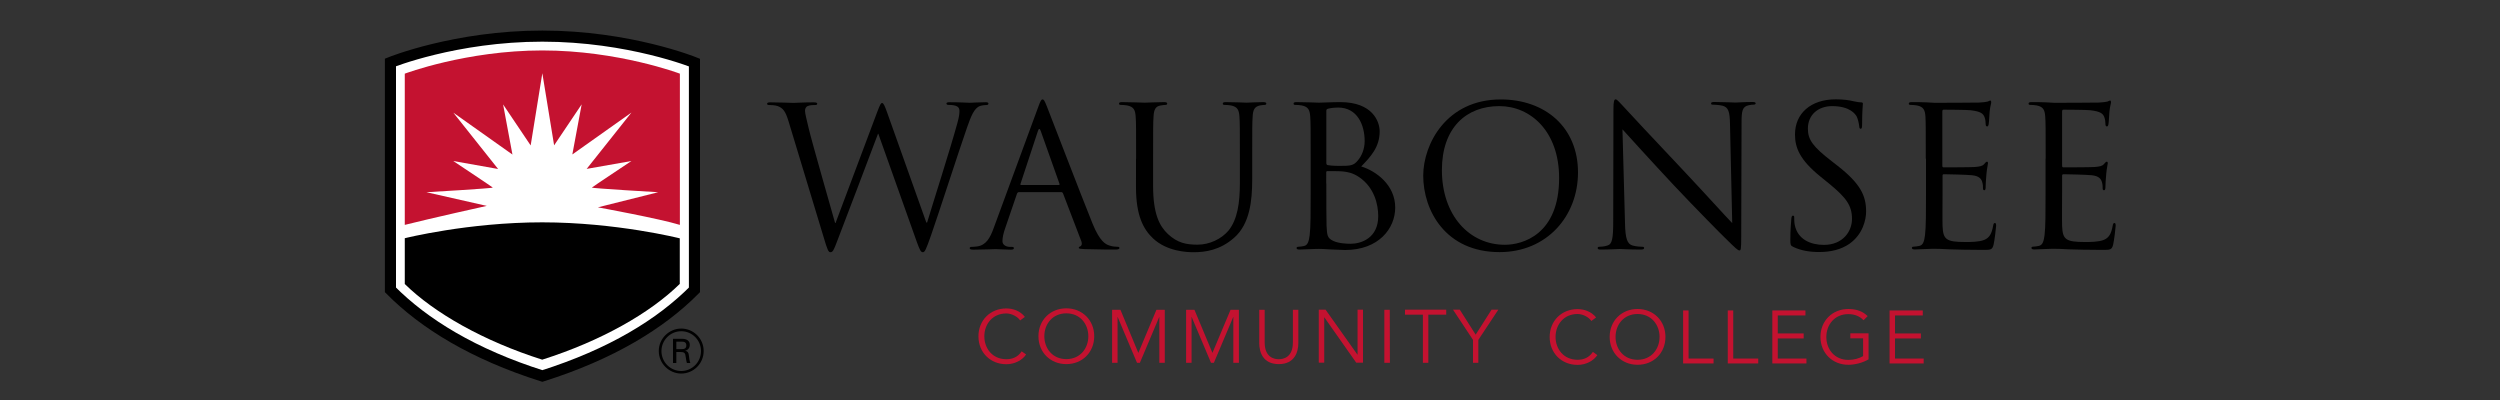 <?xml version="1.0" encoding="utf-8"?>
<!-- Generator: Adobe Illustrator 23.1.1, SVG Export Plug-In . SVG Version: 6.00 Build 0)  -->
<svg version="1.1" id="Layer_1" xmlns="http://www.w3.org/2000/svg" xmlns:xlink="http://www.w3.org/1999/xlink" x="0px" y="0px"
	 viewBox="0 0 225 36" style="enable-background:new 0 0 225 36;" xml:space="preserve">
<rect x="0" y="0" width="225" height="36" fill="#333333" stroke="none"/>
<style type="text/css">
	.st0{fill:#FFFFFF;stroke:#000000;}
	.st1{fill:#C41230;}
</style>
<g>
	<path class="st0" d="M35.14,26.09c3.04,3.06,7.46,5.78,13.67,7.75c6.22-1.97,10.65-4.69,13.69-7.75V5.63c0,0-5.87-2.38-13.69-2.38
		c-7.82,0-13.67,2.37-13.67,2.37V26.09z"/>
</g>
<g>
	<path d="M36.43,25.56c2.66,2.61,7.08,5.13,12.37,6.81c5.3-1.68,9.72-4.2,12.38-6.82v-4.1c0,0-5.71-1.44-12.38-1.44
		c-6.67,0-12.37,1.43-12.37,1.43V25.56z"/>
</g>
<path class="st1" d="M48.81,6.59l-1.05,6.5L45.28,9.4l0.84,4.51l-5.32-3.77l4.03,5.07l-4.04-0.72c0,0,3.49,2.32,3.56,2.39
	c0.07,0.07-5.97,0.42-5.97,0.42l5.43,1.23c0,0-5.05,1.12-7.38,1.71l0-13.61c0,0,5.54-2.09,12.38-2.09c6.84,0,12.38,2.09,12.38,2.09
	l0,13.61c-1.81-0.56-7.38-1.58-7.38-1.58l5.43-1.36c0,0-6.03-0.35-5.97-0.42c0.07-0.07,3.56-2.39,3.56-2.39L52.8,15.2l4.03-5.07
	l-5.32,3.77l0.84-4.51l-2.48,3.69L48.81,6.59z"/>
<g>
	<path d="M63.33,31.59c0,1.14-0.92,2.03-2.02,2.03c-1.09,0-2.02-0.9-2.02-2.03c0-1.13,0.94-2.02,2.02-2.02
		C62.42,29.57,63.33,30.47,63.33,31.59z M59.53,31.59c0,1.01,0.81,1.8,1.78,1.8c0.98,0,1.78-0.8,1.78-1.8
		c0-0.96-0.78-1.78-1.78-1.78C60.34,29.81,59.53,30.61,59.53,31.59z M60.57,30.49h0.77c0.16,0,0.74,0,0.74,0.55
		c0,0.07,0,0.41-0.41,0.53c0.22,0.05,0.3,0.15,0.33,0.42c0.03,0.27,0.05,0.47,0.13,0.68h-0.31c-0.04-0.14-0.06-0.22-0.11-0.57
		c-0.03-0.33-0.12-0.42-0.47-0.42h-0.37v0.99h-0.3V30.49z M60.87,31.42h0.47c0.15,0,0.43,0,0.43-0.33c0-0.34-0.27-0.34-0.43-0.34
		h-0.47V31.42z"/>
</g>
<g>
	<path d="M83.37,20.03h0.07c0.48-1.61,2.11-6.7,2.72-8.94c0.18-0.65,0.19-0.89,0.19-1.12c0-0.32-0.19-0.53-1.01-0.53
		c-0.09,0-0.16-0.05-0.16-0.12c0-0.09,0.09-0.12,0.3-0.12c0.9,0,1.64,0.05,1.8,0.05c0.12,0,0.88-0.05,1.43-0.05
		c0.16,0,0.25,0.04,0.25,0.11c0,0.09-0.05,0.14-0.16,0.14c-0.07,0-0.41,0.02-0.6,0.09c-0.53,0.19-0.81,0.93-1.15,1.89
		c-0.78,2.23-2.57,7.8-3.26,9.76c-0.46,1.3-0.55,1.51-0.74,1.51c-0.18,0-0.28-0.23-0.53-0.91l-3.47-9.75h-0.03
		c-0.64,1.68-3.06,8.1-3.7,9.73c-0.28,0.74-0.37,0.93-0.58,0.93c-0.18,0-0.27-0.19-0.62-1.38l-3.15-10.4
		c-0.28-0.93-0.51-1.19-0.97-1.37c-0.23-0.09-0.67-0.1-0.8-0.1c-0.09,0-0.16-0.02-0.16-0.12c0-0.09,0.11-0.12,0.28-0.12
		c0.92,0,1.89,0.05,2.09,0.05c0.16,0,0.94-0.05,1.82-0.05c0.25,0,0.32,0.05,0.32,0.12c0,0.11-0.09,0.12-0.18,0.12
		c-0.14,0-0.48,0-0.69,0.1c-0.11,0.05-0.23,0.19-0.23,0.42s0.16,0.84,0.34,1.61c0.26,1.12,2.11,7.56,2.37,8.49h0.04l3.75-9.99
		c0.27-0.72,0.34-0.81,0.44-0.81c0.12,0,0.23,0.23,0.44,0.82L83.37,20.03z"/>
	<path d="M93.44,9.63c0.21-0.58,0.28-0.68,0.39-0.68c0.11,0,0.18,0.09,0.39,0.63c0.27,0.67,3.04,7.91,4.12,10.57
		c0.64,1.56,1.15,1.84,1.52,1.95c0.26,0.09,0.53,0.11,0.71,0.11c0.11,0,0.18,0.02,0.18,0.11c0,0.11-0.16,0.14-0.35,0.14
		c-0.27,0-1.56,0-2.78-0.04c-0.34-0.02-0.53-0.02-0.53-0.12c0-0.07,0.05-0.1,0.12-0.12c0.11-0.03,0.21-0.19,0.11-0.47l-1.65-4.31
		c-0.04-0.07-0.07-0.11-0.16-0.11h-3.8c-0.09,0-0.14,0.05-0.18,0.14l-1.06,3.1c-0.16,0.44-0.25,0.86-0.25,1.18
		c0,0.35,0.37,0.51,0.67,0.51h0.18c0.12,0,0.18,0.03,0.18,0.11c0,0.11-0.11,0.14-0.26,0.14c-0.42,0-1.19-0.05-1.38-0.05
		c-0.19,0-1.17,0.05-2,0.05c-0.23,0-0.34-0.04-0.34-0.14c0-0.07,0.07-0.11,0.16-0.11c0.12,0,0.37-0.02,0.51-0.04
		c0.81-0.11,1.17-0.77,1.49-1.65L93.44,9.63z M95.28,16.65c0.09,0,0.09-0.05,0.07-0.12l-1.68-4.73c-0.09-0.26-0.18-0.26-0.26,0
		l-1.56,4.73c-0.04,0.09,0,0.12,0.05,0.12H95.28z"/>
	<path d="M102.25,14.28c0-2.73,0-3.23-0.04-3.79c-0.04-0.6-0.18-0.88-0.76-1c-0.14-0.03-0.44-0.05-0.6-0.05
		c-0.07,0-0.14-0.03-0.14-0.11c0-0.11,0.09-0.14,0.28-0.14c0.8,0,1.87,0.05,2.03,0.05s1.22-0.05,1.75-0.05
		c0.19,0,0.28,0.04,0.28,0.14c0,0.07-0.07,0.11-0.14,0.11c-0.12,0-0.23,0.02-0.44,0.05c-0.48,0.07-0.62,0.39-0.65,1
		c-0.04,0.56-0.04,1.05-0.04,3.79v2.45c0,2.52,0.57,3.61,1.33,4.33c0.87,0.81,1.66,0.96,2.67,0.96c1.08,0,2.14-0.51,2.78-1.26
		c0.81-1,1.03-2.49,1.03-4.29v-2.19c0-2.73,0-3.23-0.04-3.79c-0.04-0.6-0.18-0.88-0.76-1c-0.14-0.03-0.44-0.05-0.6-0.05
		c-0.07,0-0.14-0.03-0.14-0.11c0-0.11,0.09-0.14,0.28-0.14c0.8,0,1.77,0.05,1.87,0.05c0.12,0,0.96-0.05,1.49-0.05
		c0.19,0,0.28,0.04,0.28,0.14c0,0.07-0.07,0.11-0.14,0.11c-0.12,0-0.23,0.02-0.44,0.05c-0.48,0.11-0.62,0.39-0.65,1
		c-0.04,0.56-0.04,1.05-0.04,3.79v1.88c0,1.89-0.21,4-1.63,5.24c-1.27,1.12-2.6,1.3-3.65,1.3c-0.6,0-2.39-0.07-3.64-1.24
		c-0.87-0.82-1.54-2.05-1.54-4.61V14.28z"/>
	<path d="M117.96,14.28c0-2.73,0-3.23-0.04-3.79c-0.04-0.6-0.18-0.88-0.76-1c-0.14-0.03-0.44-0.05-0.6-0.05
		c-0.07,0-0.14-0.03-0.14-0.11c0-0.11,0.09-0.14,0.28-0.14c0.8,0,1.91,0.05,2,0.05c0.42,0,1.11-0.05,1.93-0.05
		c2.9,0,3.54,1.75,3.54,2.63c0,1.44-0.83,2.3-1.66,3.16c1.31,0.4,3.06,1.65,3.06,3.7c0,1.88-1.49,3.82-4.51,3.82
		c-0.19,0-0.76-0.03-1.27-0.05c-0.51-0.04-1.01-0.05-1.08-0.05c-0.04,0-0.34,0-0.71,0.02c-0.35,0-0.76,0.04-1.03,0.04
		c-0.19,0-0.28-0.04-0.28-0.14c0-0.05,0.04-0.11,0.14-0.11c0.16,0,0.37-0.04,0.53-0.07c0.35-0.07,0.44-0.46,0.51-0.97
		c0.09-0.74,0.09-2.12,0.09-3.8V14.28z M119.37,14.67c0,0.12,0.04,0.16,0.12,0.19c0.11,0.02,0.43,0.07,1.08,0.07
		c0.99,0,1.24-0.03,1.61-0.46c0.37-0.42,0.64-1.05,0.64-1.77c0-1.45-0.65-3.02-2.39-3.02c-0.19,0-0.56,0.02-0.85,0.09
		c-0.16,0.03-0.21,0.09-0.21,0.19V14.67z M119.37,16.52c0,1.35,0,3.52,0.02,3.79c0.05,0.86,0.05,1.11,0.6,1.37
		c0.48,0.23,1.24,0.26,1.56,0.26c0.96,0,2.49-0.51,2.49-2.49c0-1.05-0.35-2.58-1.72-3.51c-0.6-0.4-1.04-0.46-1.47-0.51
		c-0.23-0.03-1.11-0.03-1.38-0.03c-0.07,0-0.11,0.03-0.11,0.12V16.52z"/>
	<path d="M135.07,8.95c3.98,0,6.95,2.49,6.95,6.57c0,3.93-2.8,7.17-7.06,7.17c-4.85,0-6.87-3.73-6.87-6.89
		C128.1,12.96,130.18,8.95,135.07,8.95z M135.44,22.03c1.59,0,4.88-0.91,4.88-6.01c0-4.21-2.58-6.47-5.38-6.47
		c-2.96,0-5.17,1.93-5.17,5.77C129.78,19.4,132.25,22.03,135.44,22.03z"/>
	<path d="M146.25,20.07c0.03,1.44,0.21,1.89,0.69,2.03c0.34,0.09,0.72,0.11,0.89,0.11c0.09,0,0.14,0.03,0.14,0.11
		c0,0.11-0.11,0.14-0.32,0.14c-1.01,0-1.71-0.05-1.88-0.05c-0.16,0-0.9,0.05-1.7,0.05c-0.18,0-0.28-0.02-0.28-0.14
		c0-0.07,0.05-0.11,0.14-0.11c0.14,0,0.46-0.02,0.73-0.11c0.44-0.12,0.53-0.63,0.53-2.23l0.02-10.05c0-0.68,0.06-0.88,0.2-0.88
		c0.14,0,0.44,0.39,0.62,0.56c0.26,0.3,2.9,3.12,5.63,6.01c1.75,1.86,3.68,4,4.24,4.57l-0.2-8.9c-0.02-1.14-0.14-1.53-0.69-1.67
		c-0.32-0.07-0.72-0.09-0.87-0.09c-0.13,0-0.14-0.05-0.14-0.12c0-0.11,0.14-0.12,0.35-0.12c0.8,0,1.64,0.05,1.84,0.05
		c0.2,0,0.78-0.05,1.5-0.05c0.2,0,0.32,0.02,0.32,0.12c0,0.07-0.07,0.12-0.19,0.12c-0.09,0-0.21,0-0.43,0.05
		c-0.58,0.12-0.65,0.51-0.65,1.56l-0.03,10.27c0,1.16-0.04,1.24-0.16,1.24c-0.14,0-0.35-0.19-1.29-1.12
		c-0.19-0.17-2.74-2.75-4.62-4.75c-2.05-2.19-4.05-4.4-4.62-5.03L146.25,20.07z"/>
	<path d="M161.39,22.22c-0.25-0.12-0.26-0.19-0.26-0.67c0-0.88,0.07-1.58,0.09-1.86c0.02-0.19,0.05-0.28,0.14-0.28
		c0.11,0,0.12,0.05,0.12,0.19c0,0.16,0,0.4,0.05,0.65c0.26,1.3,1.43,1.79,2.62,1.79c1.7,0,2.53-1.21,2.53-2.33
		c0-1.21-0.51-1.91-2.03-3.16l-0.8-0.65c-1.88-1.52-2.3-2.61-2.3-3.8c0-1.88,1.41-3.16,3.66-3.16c0.69,0,1.2,0.07,1.65,0.18
		c0.34,0.07,0.48,0.09,0.62,0.09c0.14,0,0.18,0.04,0.18,0.12s-0.07,0.67-0.07,1.86c0,0.28-0.03,0.4-0.12,0.4
		c-0.11,0-0.13-0.09-0.14-0.23c-0.02-0.21-0.12-0.68-0.23-0.88c-0.11-0.19-0.58-0.93-2.21-0.93c-1.22,0-2.18,0.75-2.18,2.03
		c0,1,0.46,1.63,2.16,2.94l0.5,0.39c2.09,1.63,2.58,2.72,2.58,4.12c0,0.72-0.28,2.05-1.5,2.91c-0.76,0.53-1.72,0.74-2.67,0.74
		C162.93,22.69,162.12,22.57,161.39,22.22z"/>
	<path d="M173.32,14.28c0-2.73,0-3.23-0.03-3.79c-0.04-0.6-0.18-0.88-0.76-1c-0.14-0.03-0.44-0.05-0.6-0.05
		c-0.07,0-0.14-0.03-0.14-0.11c0-0.11,0.09-0.14,0.28-0.14c0.41,0,0.89,0,1.28,0.02l0.73,0.04c0.12,0,3.64,0,4.05-0.02
		c0.34-0.02,0.62-0.05,0.76-0.09c0.09-0.02,0.16-0.09,0.25-0.09c0.05,0,0.07,0.07,0.07,0.16c0,0.12-0.09,0.33-0.14,0.82
		c-0.02,0.17-0.05,0.95-0.09,1.16c-0.02,0.09-0.05,0.19-0.13,0.19c-0.11,0-0.14-0.09-0.14-0.23c0-0.12-0.02-0.42-0.11-0.63
		c-0.12-0.28-0.3-0.49-1.26-0.6c-0.3-0.04-2.23-0.05-2.42-0.05c-0.07,0-0.11,0.05-0.11,0.18v4.84c0,0.12,0.02,0.17,0.11,0.17
		c0.23,0,2.41,0,2.81-0.03c0.42-0.04,0.67-0.07,0.83-0.25c0.13-0.14,0.19-0.23,0.27-0.23c0.05,0,0.09,0.04,0.09,0.14
		c0,0.11-0.09,0.4-0.14,0.98c-0.04,0.35-0.07,1-0.07,1.12c0,0.14,0,0.33-0.12,0.33c-0.09,0-0.12-0.07-0.12-0.16
		c0-0.18,0-0.35-0.07-0.58c-0.07-0.24-0.23-0.54-0.92-0.61c-0.48-0.05-2.23-0.09-2.53-0.09c-0.09,0-0.12,0.05-0.12,0.12v1.54
		c0,0.6-0.02,2.63,0,3c0.05,1.21,0.32,1.44,2.05,1.44c0.46,0,1.24,0,1.7-0.19c0.46-0.19,0.67-0.54,0.8-1.26
		c0.03-0.19,0.07-0.26,0.16-0.26c0.11,0,0.11,0.14,0.11,0.26c0,0.14-0.14,1.33-0.23,1.7c-0.12,0.46-0.26,0.46-0.96,0.46
		c-1.33,0-2.3-0.03-2.99-0.05c-0.69-0.04-1.11-0.05-1.38-0.05c-0.04,0-0.34,0-0.71,0.02c-0.35,0-0.76,0.04-1.03,0.04
		c-0.19,0-0.28-0.04-0.28-0.14c0-0.05,0.03-0.11,0.14-0.11c0.16,0,0.37-0.04,0.53-0.07c0.36-0.07,0.44-0.46,0.51-0.97
		c0.09-0.74,0.09-2.12,0.09-3.8V14.28z"/>
	<path d="M184.11,14.28c0-2.73,0-3.23-0.04-3.79c-0.04-0.6-0.18-0.88-0.76-1c-0.14-0.03-0.44-0.05-0.6-0.05
		c-0.07,0-0.14-0.03-0.14-0.11c0-0.11,0.09-0.14,0.28-0.14c0.41,0,0.89,0,1.28,0.02l0.73,0.04c0.12,0,3.64,0,4.05-0.02
		c0.34-0.02,0.62-0.05,0.76-0.09c0.09-0.02,0.16-0.09,0.25-0.09c0.05,0,0.07,0.07,0.07,0.16c0,0.12-0.09,0.33-0.14,0.82
		c-0.02,0.17-0.05,0.95-0.09,1.16c-0.02,0.09-0.05,0.19-0.13,0.19c-0.11,0-0.14-0.09-0.14-0.23c0-0.12-0.02-0.42-0.11-0.63
		c-0.12-0.28-0.3-0.49-1.26-0.6c-0.3-0.04-2.23-0.05-2.42-0.05c-0.07,0-0.11,0.05-0.11,0.18v4.84c0,0.12,0.02,0.17,0.11,0.17
		c0.23,0,2.41,0,2.81-0.03c0.43-0.04,0.67-0.07,0.83-0.25c0.13-0.14,0.2-0.23,0.27-0.23c0.05,0,0.09,0.04,0.09,0.14
		c0,0.11-0.09,0.4-0.14,0.98c-0.04,0.35-0.07,1-0.07,1.12c0,0.14,0,0.33-0.13,0.33c-0.09,0-0.12-0.07-0.12-0.16
		c0-0.18,0-0.35-0.07-0.58c-0.07-0.24-0.23-0.54-0.92-0.61c-0.48-0.05-2.23-0.09-2.53-0.09c-0.09,0-0.13,0.05-0.13,0.12v1.54
		c0,0.6-0.02,2.63,0,3c0.05,1.21,0.32,1.44,2.05,1.44c0.46,0,1.24,0,1.7-0.19c0.46-0.19,0.67-0.54,0.8-1.26
		c0.03-0.19,0.07-0.26,0.16-0.26c0.11,0,0.11,0.14,0.11,0.26c0,0.14-0.14,1.33-0.23,1.7c-0.12,0.46-0.27,0.46-0.96,0.46
		c-1.33,0-2.3-0.03-2.99-0.05c-0.69-0.04-1.11-0.05-1.38-0.05c-0.04,0-0.34,0-0.71,0.02c-0.35,0-0.76,0.04-1.03,0.04
		c-0.19,0-0.28-0.04-0.28-0.14c0-0.05,0.03-0.11,0.14-0.11c0.16,0,0.37-0.04,0.53-0.07c0.35-0.07,0.44-0.46,0.51-0.97
		c0.09-0.74,0.09-2.12,0.09-3.8V14.28z"/>
</g>
<path class="st1" d="M92.35,31.9c-0.32,0.49-0.99,0.88-1.78,0.88c-1.44,0-2.51-1.06-2.51-2.51c0-1.45,1.07-2.51,2.51-2.51
	c0.6,0,1.25,0.22,1.67,0.76l-0.43,0.32c-0.19-0.31-0.73-0.63-1.24-0.63c-1.24,0-1.98,0.96-1.98,2.06c0,1.1,0.74,2.06,1.98,2.06
	c0.5,0,1.02-0.16,1.38-0.71L92.35,31.9z"/>
<path class="st1" d="M95.97,32.77c-1.44,0-2.51-1.06-2.51-2.51c0-1.45,1.07-2.51,2.51-2.51c1.43,0,2.51,1.06,2.51,2.51
	C98.48,31.71,97.41,32.77,95.97,32.77z M95.97,28.2c-1.24,0-1.98,0.96-1.98,2.06c0,1.1,0.74,2.06,1.98,2.06s1.98-0.96,1.98-2.06
	C97.95,29.16,97.21,28.2,95.97,28.2z"/>
<path class="st1" d="M102.45,31.76l1.63-3.88h0.75v4.77h-0.49v-4.12h-0.01l-1.74,4.12h-0.26l-1.74-4.12h-0.01v4.12h-0.49v-4.77h0.75
	L102.45,31.76z"/>
<path class="st1" d="M109.12,31.76l1.63-3.88h0.75v4.77H111v-4.12h-0.01l-1.74,4.12h-0.26l-1.74-4.12h-0.01v4.12h-0.49v-4.77h0.75
	L109.12,31.76z"/>
<path class="st1" d="M116.85,30.87c0,0.8-0.32,1.9-1.76,1.9c-1.44,0-1.76-1.1-1.76-1.9v-2.99h0.49v2.94c0,1.38,0.9,1.51,1.27,1.51
	c0.37,0,1.27-0.13,1.27-1.51v-2.94h0.49V30.87z"/>
<path class="st1" d="M122.17,31.92h0.01v-4.05h0.49v4.77h-0.61l-2.87-4.08h-0.01v4.08h-0.49v-4.77h0.61L122.17,31.92z"/>
<path class="st1" d="M128.55,32.65h-0.49v-4.33h-1.61v-0.45h3.71v0.45h-1.61V32.65z"/>
<path class="st1" d="M133.06,32.65h-0.49v-2.06l-1.8-2.72h0.61l1.43,2.25l1.43-2.25h0.61l-1.8,2.72V32.65z"/>
<path class="st1" d="M143.76,31.96c-0.32,0.49-0.99,0.88-1.78,0.88c-1.44,0-2.51-1.06-2.51-2.51c0-1.45,1.07-2.51,2.51-2.51
	c0.6,0,1.24,0.22,1.67,0.75l-0.43,0.32c-0.19-0.31-0.73-0.63-1.24-0.63c-1.24,0-1.98,0.96-1.98,2.06c0,1.1,0.74,2.06,1.98,2.06
	c0.5,0,1.02-0.16,1.38-0.71L143.76,31.96z"/>
<path class="st1" d="M147.38,32.83c-1.43,0-2.51-1.06-2.51-2.51c0-1.45,1.07-2.51,2.51-2.51c1.44,0,2.51,1.06,2.51,2.51
	C149.89,31.78,148.82,32.83,147.38,32.83z M147.38,28.26c-1.24,0-1.98,0.96-1.98,2.06c0,1.1,0.74,2.06,1.98,2.06
	c1.24,0,1.98-0.96,1.98-2.06C149.36,29.23,148.62,28.26,147.38,28.26z"/>
<path class="st1" d="M151.97,32.27h2.25v0.44h-2.74v-4.77h0.49V32.27z"/>
<path class="st1" d="M125.09,32.65h-0.5v-4.77h0.49L125.09,32.65z"/>
<path class="st1" d="M155.99,32.27h2.25v0.44h-2.74v-4.77h0.49V32.27z"/>
<path class="st1" d="M160,32.27h2.58v0.44h-3.07v-4.77h2.98v0.45H160v1.62h2.33v0.45H160V32.27z"/>
<path class="st1" d="M167.72,28.82c-0.32-0.34-0.78-0.55-1.37-0.55c-1.24,0-1.98,0.96-1.98,2.06c0,1.1,0.74,2.06,1.98,2.06
	c0.5,0,0.97-0.13,1.33-0.34v-1.6h-1.15v-0.45h1.64v2.34c-0.54,0.32-1.24,0.49-1.82,0.49c-1.43,0-2.51-1.06-2.51-2.51
	c0-1.45,1.08-2.51,2.51-2.51c0.76,0,1.31,0.22,1.74,0.64L167.72,28.82z"/>
<path class="st1" d="M170.55,32.27h2.58v0.44h-3.07v-4.77h2.99v0.45h-2.5v1.62h2.33v0.45h-2.33V32.27z"/>
</svg>
